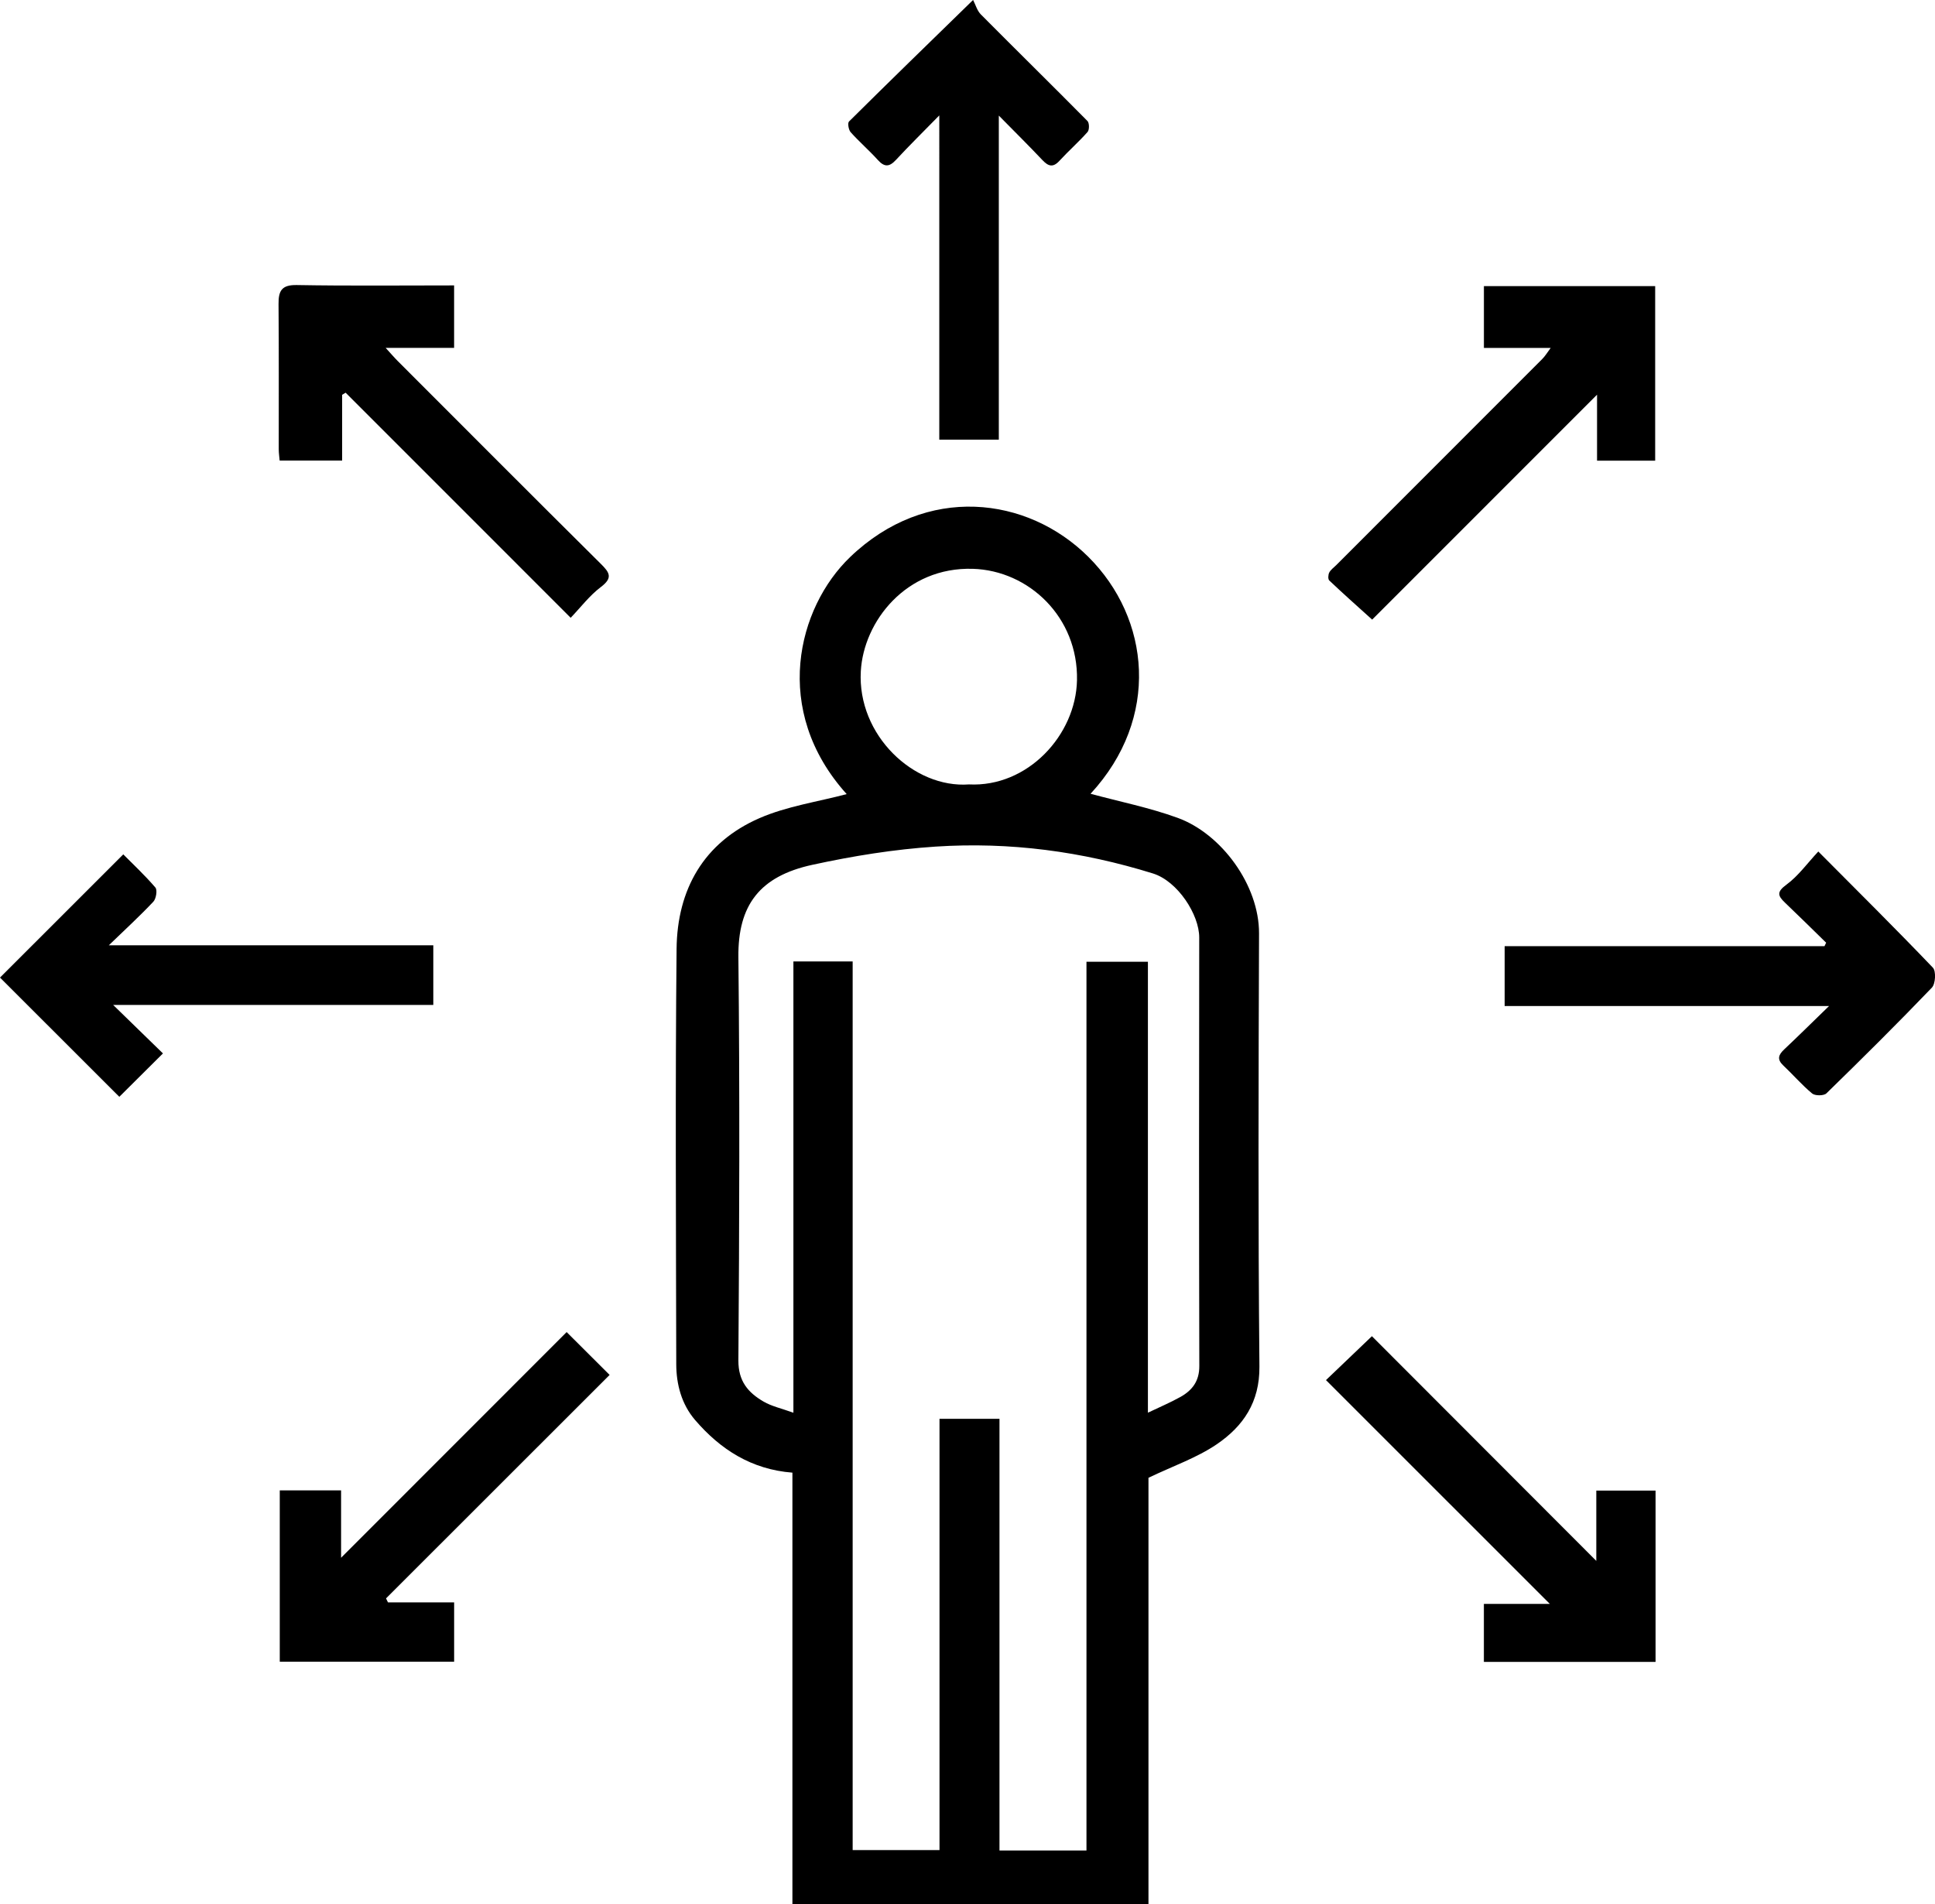 <?xml version="1.0" encoding="UTF-8"?>
<svg xmlns="http://www.w3.org/2000/svg" version="1.1" viewBox="0 0 647.52 637.15">
  <!-- Generator: Adobe Illustrator 28.6.0, SVG Export Plug-In . SVG Version: 1.2.0 Build 709)  -->
  <g>
    <g id="Layer_1">
      <g>
        <path d="M265.17,637.15v-144.34c-13.69-1.05-24.13-7.77-32.59-17.64-4.47-5.22-6.27-11.83-6.28-18.68-.08-46.32-.35-92.64.11-138.96.2-19.83,9.06-35.59,27.71-43.73,9.22-4.02,19.57-5.49,29.21-8.06-25.29-28.05-16.44-62.45,1.16-79.33,25.51-24.48,59.27-20.39,79.7-.07,20.73,20.62,24.18,53.95.75,79.29,9.7,2.63,19.69,4.62,29.15,8.06,14.69,5.34,27.29,22.57,27.23,38.66-.17,48.32-.33,96.64.13,144.96.11,11.95-5.45,19.98-14.24,25.98-6.69,4.56-14.64,7.28-22.89,11.24v142.63h-119.14ZM265.5,472.78v-151.04h19.83v297.38h29.06v-144.32h20.07v144.46h29.11v-297.41h20.56v150.9c3.88-1.86,7.49-3.38,10.88-5.27,3.94-2.2,6.33-5.29,6.32-10.29-.11-47.83-.1-95.66-.03-143.49.01-7.6-7.18-18.82-15.51-21.41-23.72-7.37-47.82-10.61-72.71-8.98-13.97.92-27.59,3.13-41.22,6.09-17.65,3.83-24.95,13.52-24.77,30.87.48,44.99.32,89.99,0,134.98-.05,6.98,3.27,10.78,8.42,13.78,2.75,1.6,6.02,2.29,9.99,3.73ZM324.25,262.5c19.63.99,35.77-16.49,36.15-34.87.44-21.04-16.08-36.72-34.88-37.28-22.35-.66-36.52,17.63-37.46,34.25-1.22,21.45,17.76,39.26,36.19,37.9Z"/>
        <path d="M151.96,116.41h-22.91c1.8,1.97,2.92,3.28,4.14,4.5,22.6,22.61,45.16,45.26,67.86,67.77,2.93,2.91,4.13,4.66.03,7.75-3.8,2.87-6.78,6.83-10.11,10.31-25.33-25.33-50.32-50.33-75.31-75.33-.39.24-.78.47-1.17.71v22.01h-20.91c-.1-1.2-.29-2.47-.3-3.74-.02-16.2.07-32.4-.07-48.61-.04-4.43,1.01-6.48,6.09-6.39,17.45.31,34.9.12,52.66.12v20.91Z"/>
        <path d="M518.9,116.44h-22.33v-20.69h57.31v58.41h-19.45v-22.08c-25.28,25.28-50.23,50.23-75.26,75.27-5.41-4.89-9.96-8.92-14.36-13.11-.46-.44-.37-1.94.01-2.66.52-.98,1.57-1.69,2.39-2.52,22.96-22.96,45.92-45.92,68.86-68.9,1.04-1.04,1.81-2.35,2.84-3.72Z"/>
        <path d="M189.62,445.77c5.41,5.4,9.99,9.96,14.38,14.34-24.95,24.94-49.88,49.86-74.82,74.78.22.45.44.9.65,1.34h22.14v19.85h-58.35v-57.34h20.52v22.55c25.45-25.47,50.35-50.38,75.48-75.52Z"/>
        <path d="M534.18,522.34v-23.53h19.83v57.33h-57.45v-19.41h22.06c-25.26-25.26-50.16-50.15-74.9-74.89,5.57-5.32,10.32-9.87,15.37-14.69,24.14,24.17,49.12,49.19,75.09,75.19Z"/>
        <path d="M611.1,315.48c-4.59-4.48-9.15-9-13.79-13.42-2.44-2.32-2.79-3.61.5-6.02,3.96-2.9,6.95-7.12,10.66-11.09,13.18,13.26,25.94,25.9,38.35,38.88,1.1,1.16.88,5.4-.34,6.67-11.53,12.02-23.36,23.76-35.3,35.39-.86.84-3.79.85-4.77.04-3.45-2.86-6.4-6.31-9.67-9.39-2.17-2.05-1.6-3.56.31-5.36,4.72-4.44,9.33-9.01,15.01-14.52h-108.55v-20.04h107.03c.18-.38.37-.76.55-1.14Z"/>
        <path d="M334.24,38.72v108.41h-19.92V38.62c-5.55,5.67-10.14,10.18-14.5,14.89-2.23,2.41-3.87,2.46-6.08.01-2.9-3.21-6.2-6.06-9.08-9.28-.7-.79-1.08-3.06-.55-3.58,13.21-13.11,26.55-26.08,41.52-40.67.84,1.61,1.35,3.59,2.6,4.84,11.85,11.93,23.85,23.71,35.67,35.66.65.65.67,2.96.04,3.67-2.97,3.36-6.37,6.34-9.41,9.65-2.18,2.38-3.75,1.83-5.72-.26-4.42-4.68-9-9.21-14.55-14.85Z"/>
        <path d="M39.93,367.04c-13.33-13.32-26.86-26.84-39.93-39.9,13.52-13.52,27.22-27.21,41.25-41.23,3.2,3.23,7.21,6.97,10.75,11.1.71.83.25,3.74-.68,4.73-4.43,4.71-9.21,9.1-14.91,14.6h108.59v19.95H37.86c5.89,5.74,11.41,11.12,16.67,16.23-5.45,5.42-9.97,9.92-14.59,14.51Z"/>
      </g>
    </g>
  </g>
</svg>